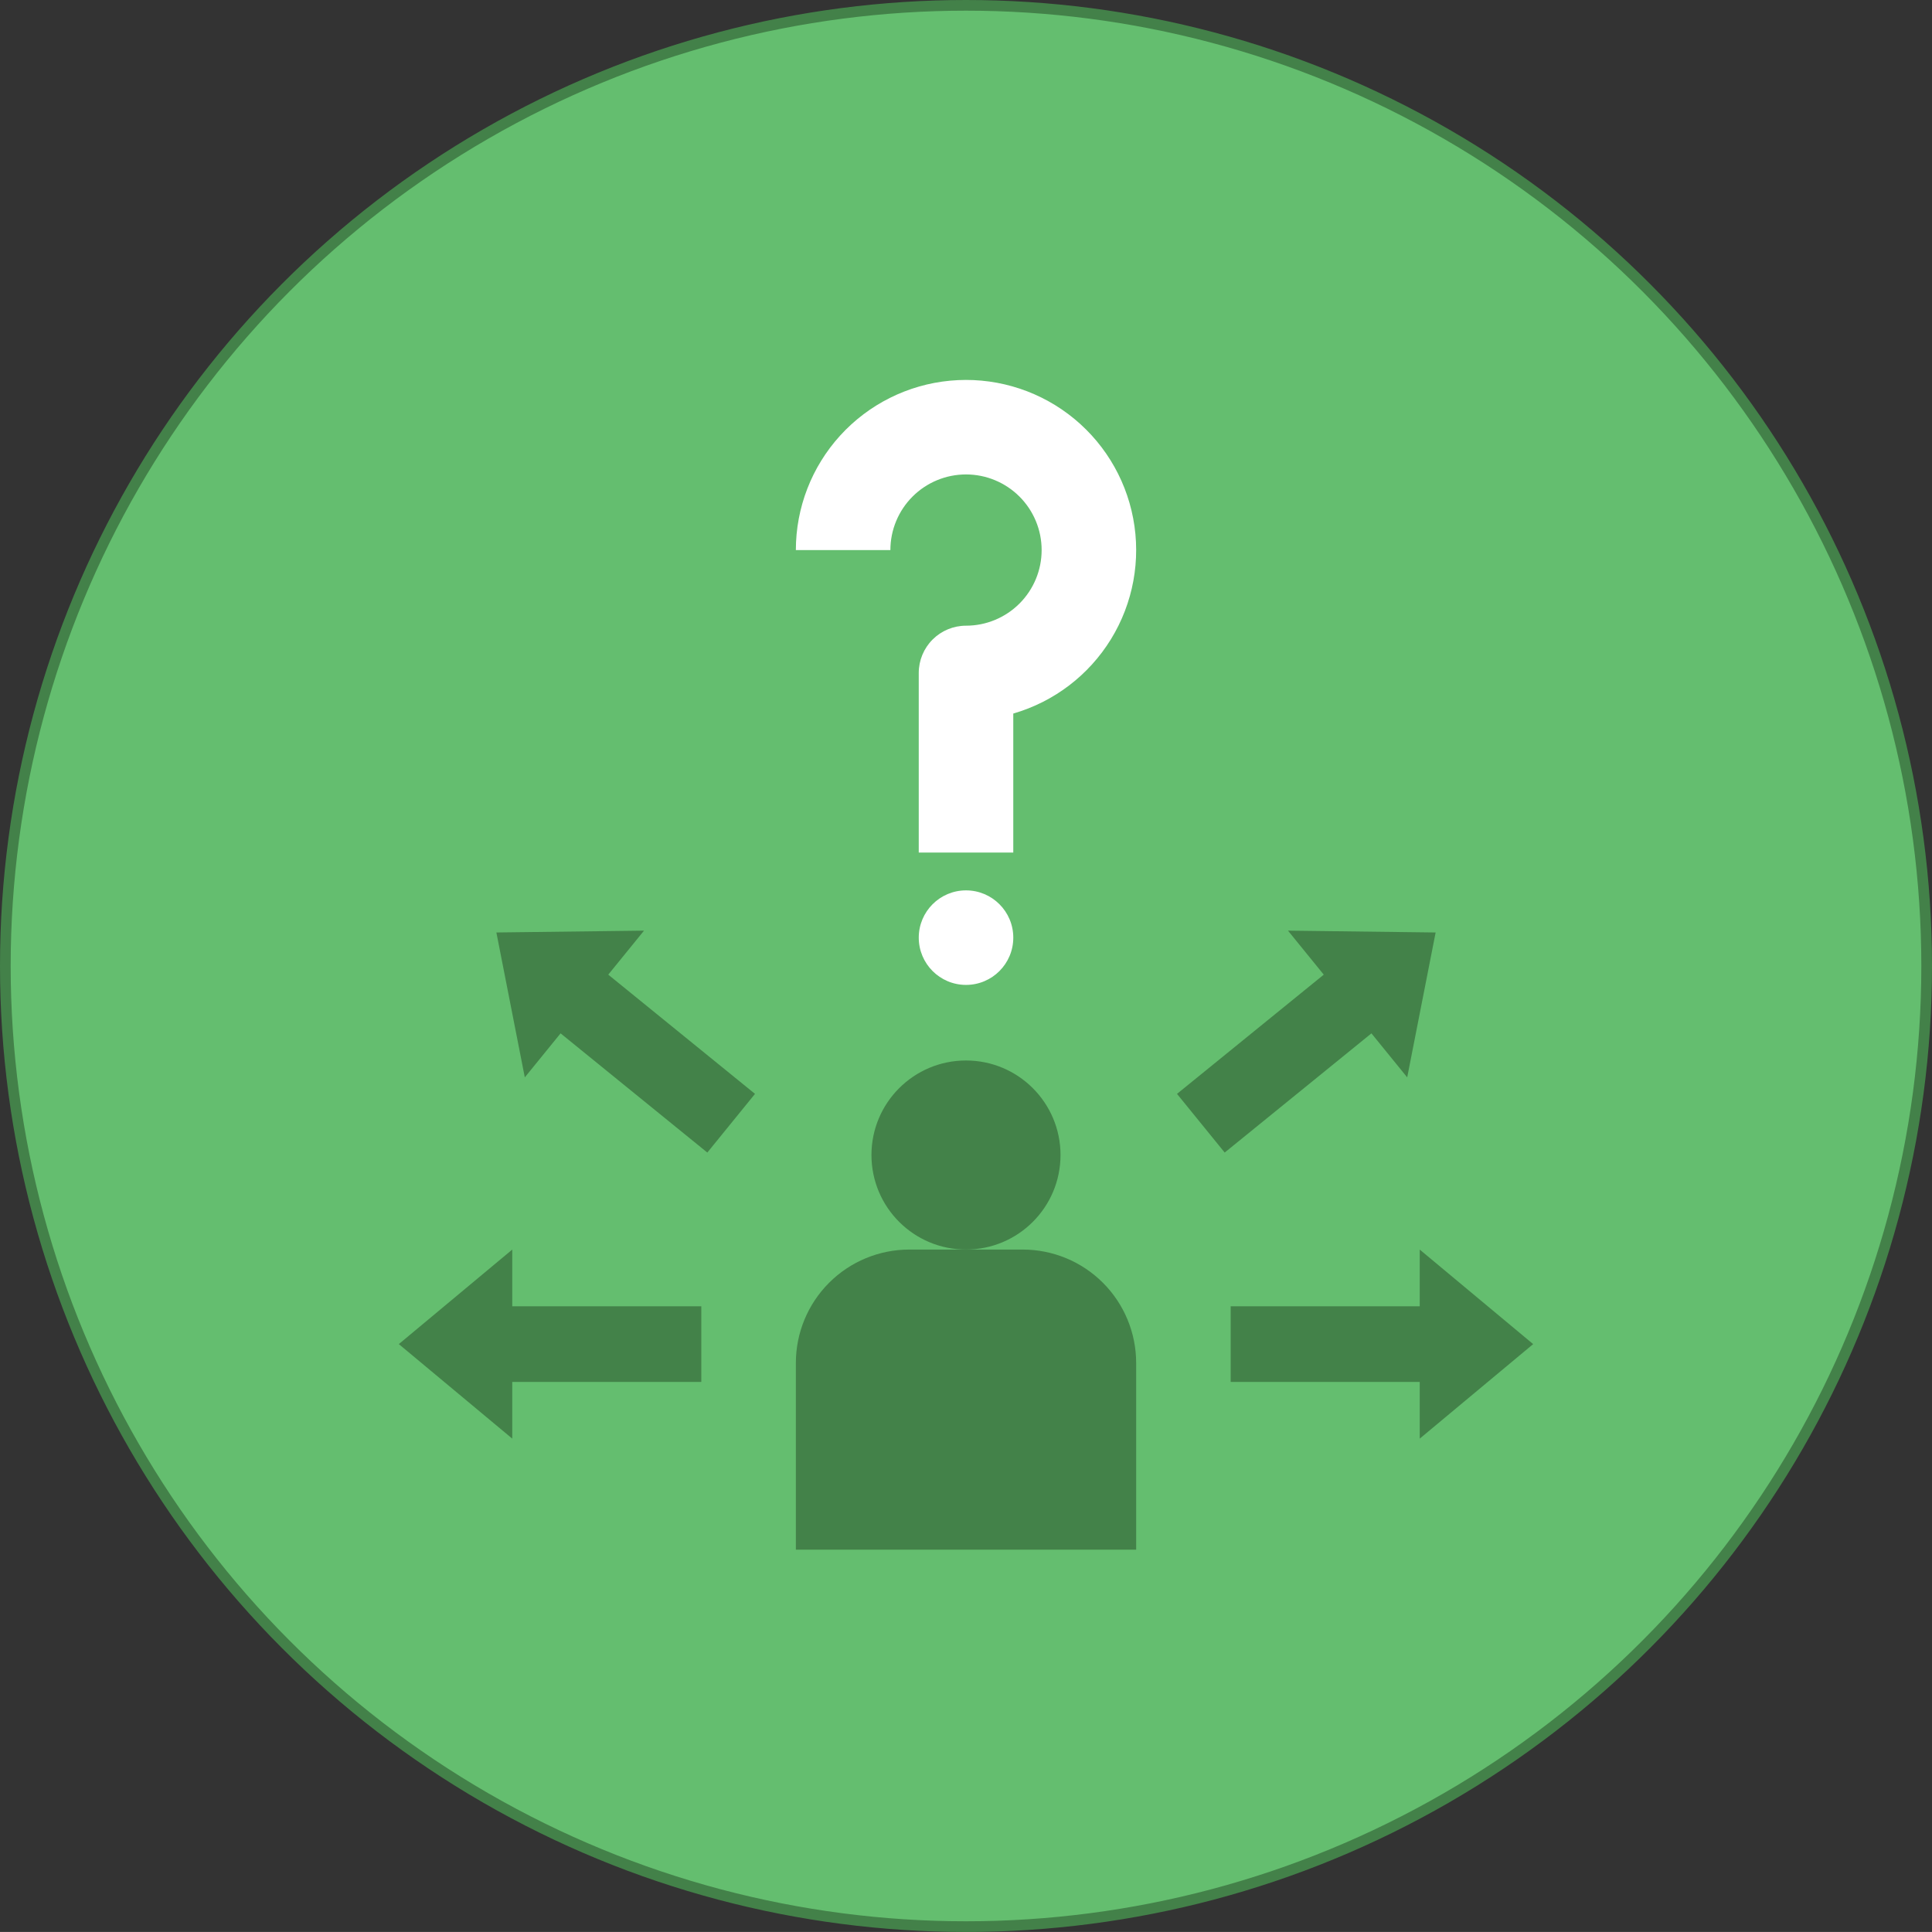 <?xml version="1.0" encoding="UTF-8"?><svg id="Layer_1" xmlns="http://www.w3.org/2000/svg" viewBox="0 0 3620 3619.91"><rect x="0" y="0" width="3620" height="3619.91" fill="#333333" stroke="none"/><defs><style>.cls-1{fill:#fff;}.cls-2{fill:#438249;}.cls-3{fill:#64be6f;stroke:#438149;stroke-miterlimit:10;stroke-width:20px;}</style></defs><path class="cls-3" d="m3610,1809.96c0,643.08-343.08,1237.3-900,1558.8-556.92,321.54-1243.1,321.54-1800,0C353.08,3047.22,10,2452.99,10,1809.96S353.08,572.66,910,251.16c556.92-321.54,1243.1-321.54,1800,0,556.92,321.54,900,915.77,900,1558.8"/><path class="cls-2" d="m1491.2,2553.85v349.81h637.63v-349.81c0-56.37-22.39-110.43-62.25-150.29-39.86-39.86-93.92-62.25-150.29-62.25h-212.54c-56.37,0-110.43,22.39-150.29,62.25-39.86,39.86-62.25,93.92-62.25,150.29h0Z"/><path class="cls-2" d="m1987.1,2164.16c0,97.82-79.3,177.12-177.12,177.12s-177.12-79.3-177.12-177.12,79.3-177.12,177.12-177.12,177.12,79.3,177.12,177.12"/><path class="cls-2" d="m2872.7,2518.46l-212.54-177.12v106.27h-354.24v141.7h354.24v106.27l212.54-177.12Z"/><path class="cls-2" d="m2294.7,2159.56l274.96-223.35,67.02,82.46,53.28-271.49-276.66-3.44,67.02,82.47-274.96,223.38,89.34,109.96Z"/><path class="cls-2" d="m959.82,2695.56v-106.27h354.24v-141.7h-354.24v-106.27l-212.55,177.12,212.55,177.12Z"/><path class="cls-2" d="m983.34,2018.66l67.02-82.46,274.96,223.35,89.34-109.96-274.96-223.38,67.02-82.47-276.66,3.44,53.27,271.49Z"/><path class="cls-1" d="m1898.6,1756.86c0,48.91-39.65,88.56-88.56,88.56s-88.56-39.65-88.56-88.56,39.65-88.56,88.56-88.56,88.56,39.65,88.56,88.56"/><path class="cls-1" d="m1491.2,1030.66h177.12c0-37.58,14.93-73.62,41.5-100.2,26.57-26.57,62.62-41.5,100.2-41.5s73.62,14.93,100.2,41.5c26.57,26.57,41.5,62.61,41.5,100.2s-14.93,73.62-41.5,100.2c-26.57,26.57-62.61,41.5-100.2,41.5-23.49,0-46.01,9.33-62.62,25.94-16.61,16.61-25.94,39.14-25.94,62.62v336.53h177.12v-260.47c76.26-22.05,141.55-71.76,183.09-139.4,41.55-67.64,56.38-148.35,41.57-226.34-14.8-77.99-58.17-147.65-121.62-195.36-63.44-47.71-142.41-70.03-221.44-62.6-79.04,7.43-152.45,44.08-205.9,102.77-53.44,58.7-83.07,135.22-83.08,214.6h0Z"/></svg>